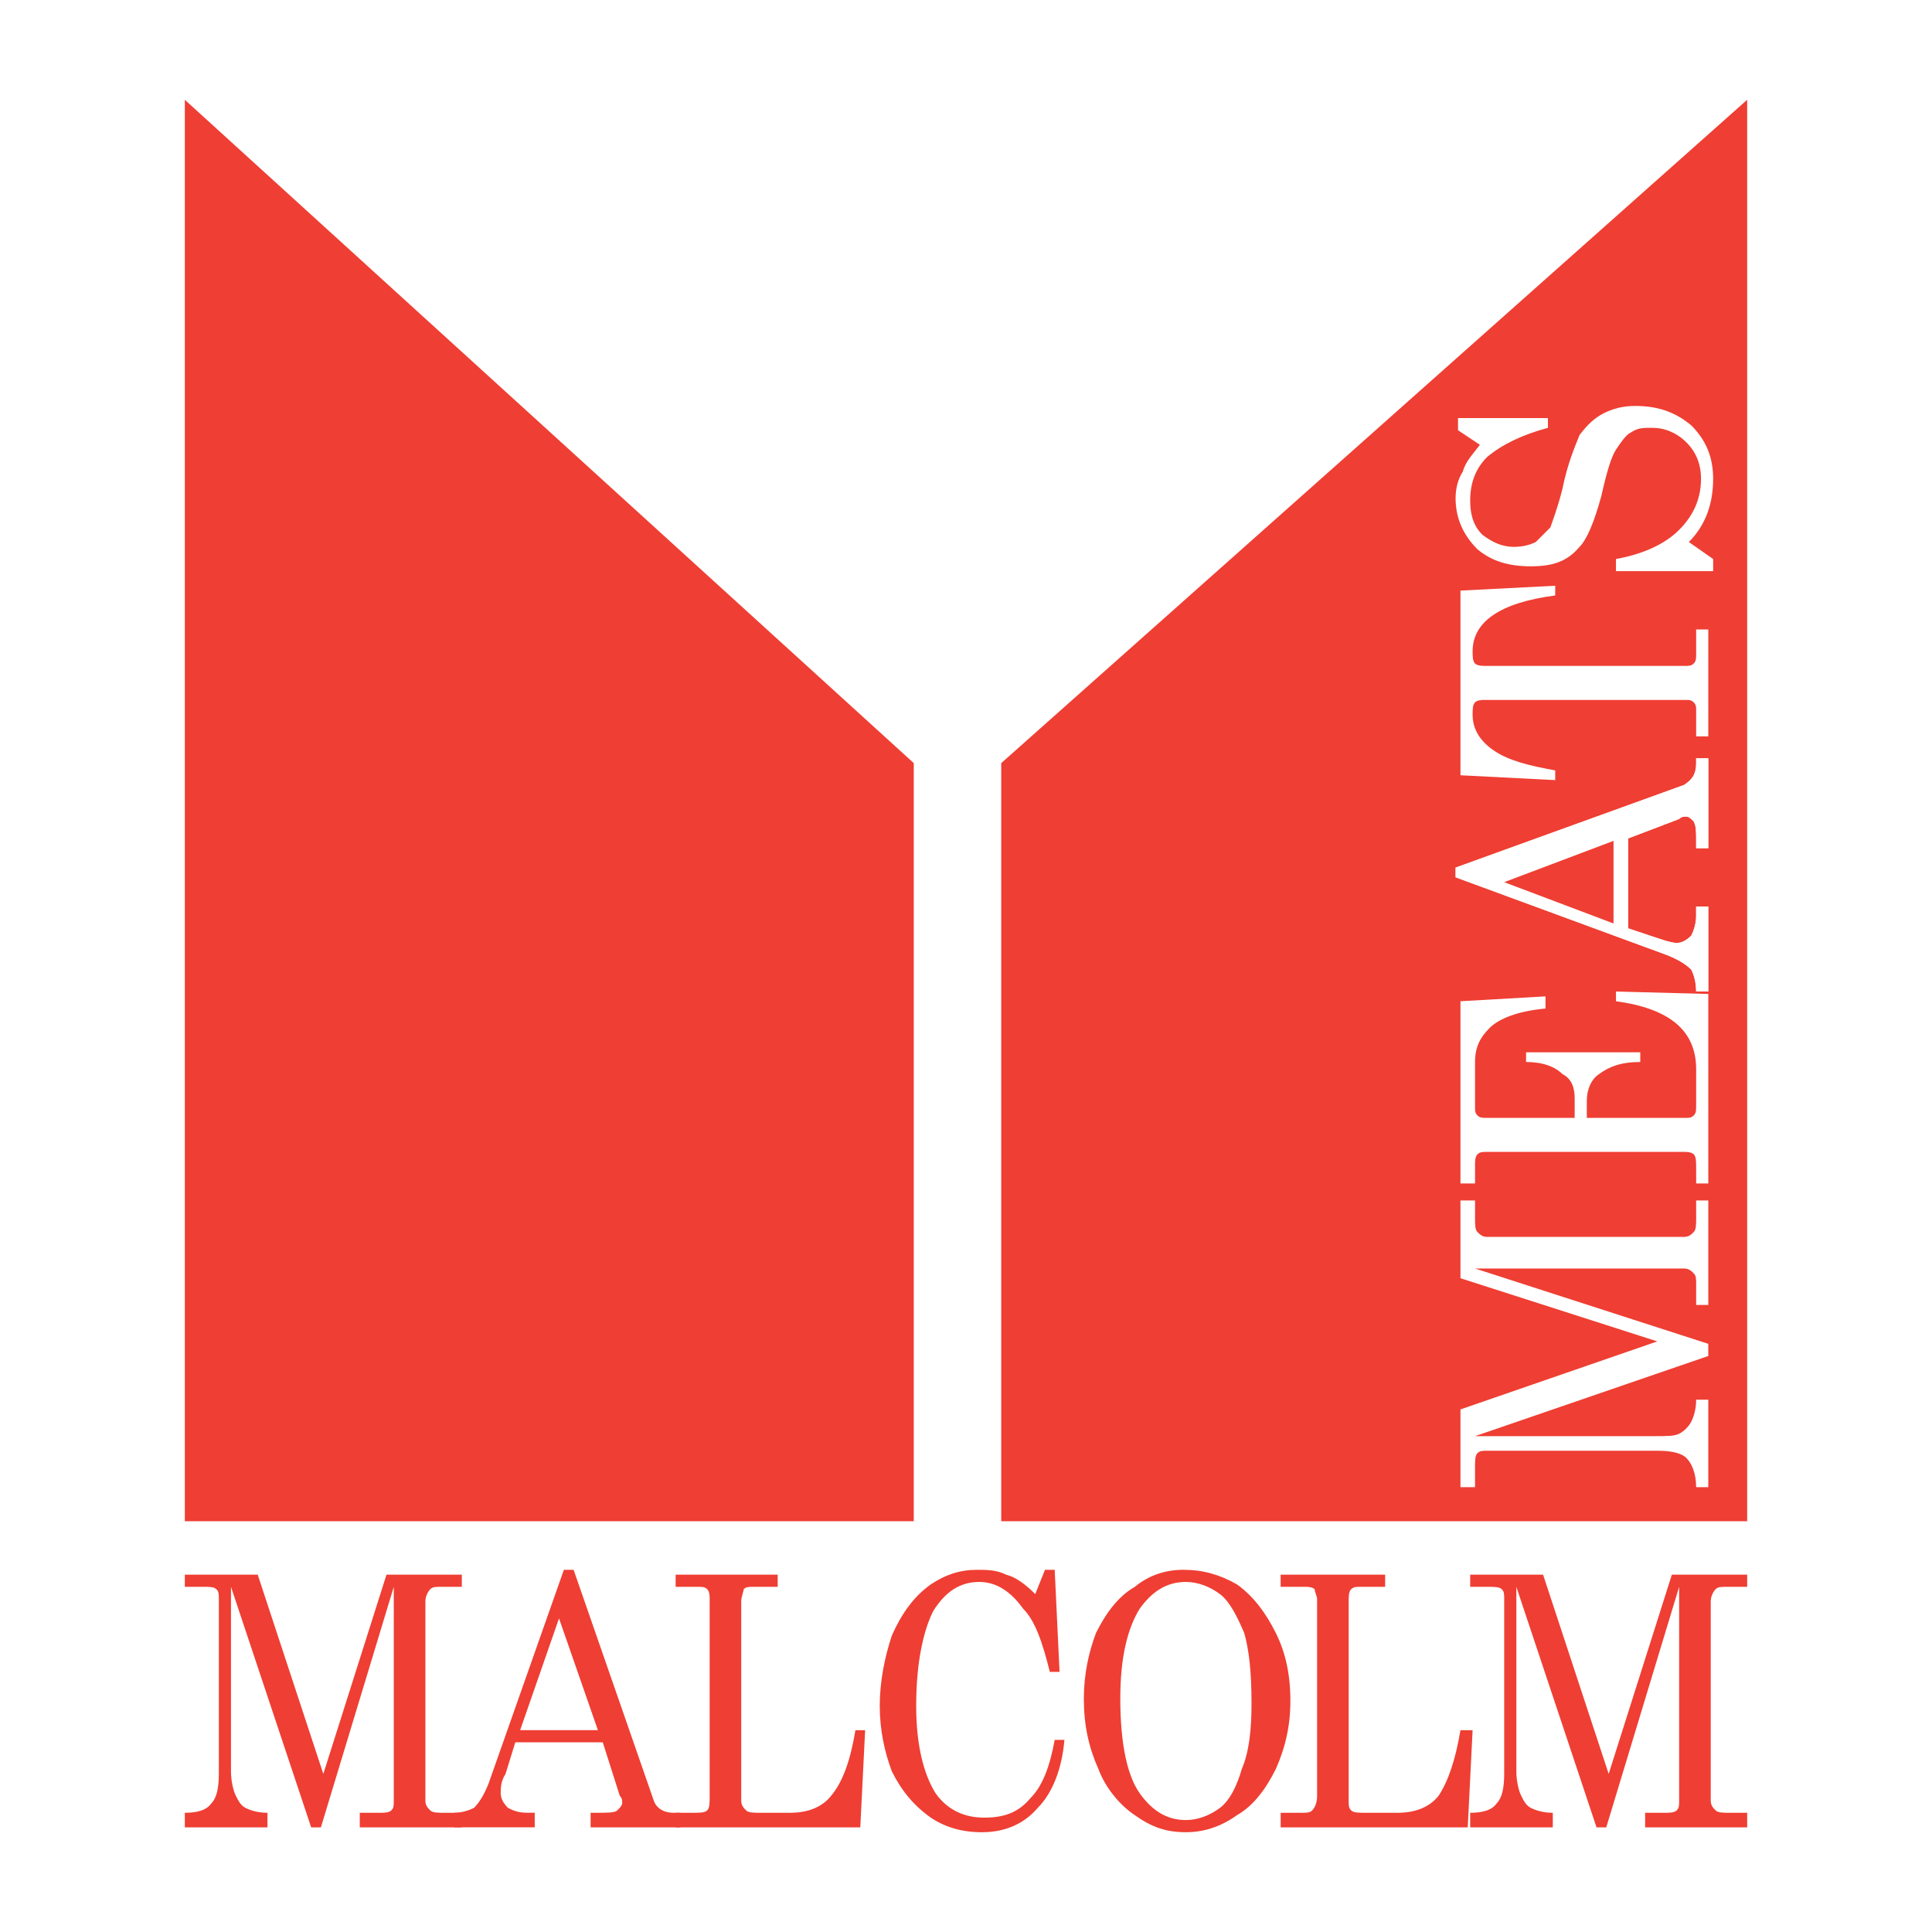 <?xml version="1.0" encoding="utf-8"?>
<!-- Generator: Adobe Illustrator 13.0.0, SVG Export Plug-In . SVG Version: 6.00 Build 14948)  -->
<!DOCTYPE svg PUBLIC "-//W3C//DTD SVG 1.0//EN" "http://www.w3.org/TR/2001/REC-SVG-20010904/DTD/svg10.dtd">
<svg version="1.0" id="Layer_1" xmlns="http://www.w3.org/2000/svg" xmlns:xlink="http://www.w3.org/1999/xlink" x="0px" y="0px"
	 width="192.756px" height="192.756px" viewBox="0 0 192.756 192.756" enable-background="new 0 0 192.756 192.756"
	 xml:space="preserve">
<g>
	<polygon fill-rule="evenodd" clip-rule="evenodd" fill="#FFFFFF" points="0,0 192.756,0 192.756,192.756 0,192.756 0,0 	"/>
	<polygon fill-rule="evenodd" clip-rule="evenodd" fill="#EF3E33" points="18.44,151.771 18.44,9.955 91.166,76.136 91.166,151.771 
		18.44,151.771 	"/>
	<polygon fill-rule="evenodd" clip-rule="evenodd" fill="#EF3E33" points="174.316,151.771 174.316,9.955 99.894,76.136 
		99.894,151.771 174.316,151.771 	"/>
	<path fill-rule="evenodd" clip-rule="evenodd" fill="#FFFFFF" d="M145.71,148.377v-7.758l19.637-6.787l-19.637-6.303v-7.758h1.455
		v1.697c0,0.727,0,1.213,0.242,1.455s0.485,0.484,0.97,0.484h19.637c0.484,0,0.727-0.242,0.969-0.484s0.242-0.729,0.242-1.455
		v-1.697h1.213v10.424h-1.213v-1.939c0-0.727,0-0.969-0.242-1.213c-0.242-0.242-0.484-0.484-0.969-0.484h-20.849l23.272,7.516v1.213
		l-23.272,7.998h17.939c1.212,0,1.938,0,2.424-0.24c0.485-0.244,0.97-0.729,1.212-1.213c0.242-0.486,0.484-1.213,0.484-2.182h1.213
		v8.727h-1.213c0-1.455-0.484-2.424-0.969-2.91c-0.485-0.484-1.455-0.727-2.909-0.727h-16.97c-0.484,0-0.728,0-0.97,0.242
		c-0.242,0.244-0.242,0.729-0.242,1.455v1.939H145.71L145.71,148.377z"/>
	<path fill-rule="evenodd" clip-rule="evenodd" fill="#FFFFFF" d="M145.71,118.074V99.893l8.485-0.484v1.213
		c-2.667,0.242-4.606,0.969-5.576,1.938c-0.97,0.971-1.454,1.939-1.454,3.395v4.605c0,0.244,0,0.486,0.242,0.729
		s0.485,0.242,0.97,0.242h8.728v-1.939c0-0.971-0.242-1.939-1.213-2.424c-0.727-0.729-1.938-1.213-3.636-1.213v-0.969h11.394v0.969
		c-1.939,0-3.151,0.484-4.121,1.213c-0.728,0.484-1.212,1.453-1.212,2.666v1.697h9.939c0.242,0,0.484,0,0.727-0.242
		s0.242-0.484,0.242-1.213v-3.393c0-3.879-2.666-6.061-7.999-6.789v-0.969l9.212,0.242v18.908h-1.213v-1.455
		c0-0.727,0-1.211-0.242-1.453s-0.727-0.242-0.969-0.242h-19.637c-0.484,0-0.728,0-0.97,0.242s-0.242,0.727-0.242,0.969v1.939
		H145.71L145.71,118.074z"/>
	<path fill-rule="evenodd" clip-rule="evenodd" fill="#FFFFFF" d="M145.226,87.529V86.56l22.788-8.243
		c0.727-0.485,1.211-0.97,1.211-2.182v-0.484h1.213v8.969h-1.213v-0.727c0-0.969,0-1.454-0.242-1.939
		c-0.242-0.242-0.484-0.484-0.727-0.484s-0.485,0-0.728,0.242l-5.091,1.939v8.969l2.909,0.97c0.727,0.243,1.454,0.485,1.939,0.485
		c0.484,0,0.97-0.243,1.454-0.728c0.242-0.484,0.484-1.212,0.484-1.939v-0.969h1.213v8.485h-1.213c0-0.971-0.242-1.697-0.484-2.183
		c-0.484-0.485-1.212-0.97-2.424-1.455L145.226,87.529L145.226,87.529z"/>
	<path fill-rule="evenodd" clip-rule="evenodd" fill="#FFFFFF" d="M145.226,87.529V86.56l22.788-8.243
		c0.727-0.485,1.211-0.97,1.211-2.182v-0.484h1.213v8.969h-1.213v-0.727c0-0.969,0-1.454-0.242-1.939
		c-0.242-0.242-0.484-0.484-0.727-0.484s-0.485,0-0.728,0.242l-5.091,1.939v8.969l2.909,0.97c0.727,0.243,1.454,0.485,1.939,0.485
		c0.484,0,0.97-0.243,1.454-0.728c0.242-0.484,0.484-1.212,0.484-1.939v-0.969h1.213v8.485h-1.213c0-0.971-0.242-1.697-0.484-2.183
		c-0.484-0.485-1.212-0.97-2.424-1.455L145.226,87.529L145.226,87.529z"/>
	<path fill-rule="evenodd" clip-rule="evenodd" fill="#FFFFFF" d="M145.71,77.348V58.924l9.455-0.484v0.969
		c-5.576,0.728-8.242,2.667-8.242,5.576c0,0.484,0,0.97,0.242,1.212c0.242,0.242,0.728,0.242,1.212,0.242h19.637
		c0.484,0,0.727,0,0.969-0.242c0.242-0.243,0.242-0.485,0.242-0.97v-2.424h1.213V73.47h-1.213v-2.667c0-0.243,0-0.485-0.242-0.728
		c-0.242-0.242-0.484-0.242-0.727-0.242h-20.121c-0.242,0-0.728,0-0.97,0.242c-0.242,0.243-0.242,0.728-0.242,1.212
		c0,1.455,0.727,2.667,2.182,3.636c1.455,0.97,3.394,1.455,6.061,1.939v0.97L145.71,77.348L145.71,77.348z"/>
	<path fill-rule="evenodd" clip-rule="evenodd" fill="#FFFFFF" d="M147.649,44.379l-2.182-1.455v-1.212h8.97v0.97
		c-2.666,0.727-4.605,1.697-6.061,2.909c-1.212,1.212-1.696,2.667-1.696,4.364c0,1.212,0.242,2.424,1.212,3.394
		c0.97,0.728,1.939,1.212,3.151,1.212c0.97,0,1.696-0.243,2.182-0.485c0.484-0.485,0.97-0.97,1.455-1.455
		c0.242-0.728,0.727-1.94,1.211-3.878c0.485-2.424,1.213-4.122,1.697-5.333c0.728-0.97,1.454-1.697,2.425-2.182
		c0.969-0.484,1.939-0.727,3.15-0.727c2.425,0,4.122,0.727,5.576,1.939c1.455,1.455,2.182,3.152,2.182,5.334
		c0,2.424-0.727,4.606-2.424,6.303l2.424,1.697v1.211h-9.696v-1.211c2.667-0.485,4.848-1.455,6.303-2.909
		c1.454-1.455,2.182-3.152,2.182-5.091c0-1.455-0.485-2.667-1.454-3.636c-0.97-0.97-2.183-1.455-3.395-1.455
		c-0.969,0-1.454,0-2.182,0.484c-0.484,0.243-0.97,0.97-1.454,1.697s-0.97,2.424-1.455,4.606c-0.728,2.667-1.454,4.364-2.182,5.091
		c-1.212,1.455-2.666,1.939-4.849,1.939c-2.181,0-3.878-0.484-5.333-1.697c-1.454-1.455-2.182-3.152-2.182-5.092
		c0-0.969,0.242-1.938,0.728-2.666C146.195,46.076,146.923,45.348,147.649,44.379L147.649,44.379z"/>
	<path fill-rule="evenodd" clip-rule="evenodd" fill="#EF3E33" d="M18.44,157.104h7.272l6.545,19.879l6.303-19.879h7.516v1.213
		h-1.939c-0.727,0-0.97,0-1.212,0.242c-0.242,0.242-0.484,0.727-0.484,1.213v19.877c0,0.486,0.242,0.729,0.484,0.971
		c0.243,0.242,0.728,0.242,1.455,0.242h1.697v1.455H35.894v-1.455h1.94c0.484,0,0.97,0,1.212-0.242s0.242-0.484,0.242-0.971v-21.332
		l-7.273,24h-0.969l-8-24v18.424c0,0.969,0.242,1.939,0.485,2.424c0.242,0.484,0.484,0.971,0.97,1.213
		c0.484,0.242,1.212,0.484,2.182,0.484v1.455H18.44v-1.455c1.212,0,2.182-0.242,2.667-0.971c0.485-0.484,0.727-1.453,0.727-2.908
		v-17.455c0-0.484,0-0.727-0.242-0.969c-0.243-0.242-0.728-0.242-1.212-0.242H18.44V157.104L18.44,157.104z"/>
	<path fill-rule="evenodd" clip-rule="evenodd" fill="#EF3E33" d="M56.258,156.619h0.97l8,23.029
		c0.242,0.729,0.97,1.213,1.939,1.213h0.728v1.455h-8.97v-1.455h0.728c0.969,0,1.697,0,1.939-0.242
		c0.243-0.242,0.485-0.484,0.485-0.729c0-0.242,0-0.484-0.242-0.727l-1.697-5.334H51.41l-0.97,3.152
		c-0.485,0.727-0.485,1.455-0.485,1.939s0.242,0.969,0.727,1.455c0.485,0.242,0.969,0.484,1.939,0.484h0.728v1.455h-8v-1.455
		c0.728,0,1.455-0.242,1.939-0.484c0.485-0.486,0.97-1.213,1.455-2.426L56.258,156.619L56.258,156.619z M55.773,161.467
		l-3.879,11.152h7.758L55.773,161.467L55.773,161.467z"/>
	<path fill-rule="evenodd" clip-rule="evenodd" fill="#EF3E33" d="M67.409,157.104H77.59v1.213h-2.424c-0.485,0-0.727,0-0.97,0.242
		c0,0.242-0.243,0.727-0.243,1.213v19.877c0,0.486,0.243,0.729,0.485,0.971c0.242,0.242,0.727,0.242,1.454,0.242h2.909
		c1.697,0,3.151-0.484,4.121-1.697c1.212-1.455,1.939-3.637,2.424-6.545h0.969l-0.484,9.697H67.409v-1.455h1.697
		c0.727,0,1.212,0,1.455-0.242s0.243-0.729,0.243-1.455v-19.637c0-0.242,0-0.727-0.243-0.969s-0.485-0.242-0.97-0.242h-2.182
		V157.104L67.409,157.104z"/>
	<path fill-rule="evenodd" clip-rule="evenodd" fill="#EF3E33" d="M103.287,159.043l0.97-2.424h0.97l0.484,10.182h-0.969
		c-0.729-2.908-1.455-5.092-2.667-6.303c-1.213-1.697-2.667-2.668-4.364-2.668c-1.94,0-3.394,0.971-4.606,2.91
		c-0.97,1.939-1.697,5.09-1.697,9.455c0,3.877,0.728,6.787,1.939,8.727c1.212,1.697,2.909,2.424,4.849,2.424
		s3.394-0.484,4.606-1.939c1.211-1.211,1.939-3.15,2.424-5.818h0.97c-0.243,2.91-1.212,5.334-2.667,6.789
		c-1.454,1.695-3.394,2.424-5.575,2.424c-1.939,0-3.637-0.484-5.091-1.455c-1.697-1.211-2.909-2.666-3.879-4.605
		c-0.728-1.939-1.212-4.121-1.212-6.545s0.485-4.85,1.212-7.031c0.97-2.182,2.182-3.879,3.879-5.09
		c1.454-0.971,2.908-1.455,4.606-1.455c0.969,0,1.939,0,2.909,0.484C101.348,157.346,102.317,158.074,103.287,159.043
		L103.287,159.043z"/>
	<path fill-rule="evenodd" clip-rule="evenodd" fill="#EF3E33" d="M118.075,156.619c1.938,0,3.636,0.484,5.332,1.455
		c1.697,1.211,2.909,2.908,3.88,4.848c0.97,1.939,1.454,4.121,1.454,6.787c0,2.426-0.484,4.607-1.454,6.789
		c-0.971,1.939-2.183,3.637-3.88,4.605c-1.696,1.213-3.394,1.697-5.09,1.697c-1.939,0-3.394-0.484-5.091-1.697
		c-1.455-0.969-2.909-2.666-3.637-4.605c-0.97-2.182-1.454-4.363-1.454-7.031c0-2.424,0.484-4.605,1.212-6.545
		c0.97-1.939,2.182-3.637,3.879-4.605C114.681,157.104,116.378,156.619,118.075,156.619L118.075,156.619z M118.317,157.83
		c-1.939,0-3.394,0.971-4.605,2.668c-1.213,1.939-1.94,4.848-1.94,8.969c0,4.605,0.728,7.758,1.94,9.455
		c1.212,1.697,2.666,2.666,4.605,2.666c1.212,0,2.424-0.484,3.394-1.211c0.97-0.729,1.696-2.182,2.182-3.879
		c0.728-1.697,0.97-3.879,0.97-6.545c0-3.152-0.242-5.334-0.728-7.031c-0.728-1.697-1.454-3.15-2.424-3.879
		C120.741,158.316,119.529,157.83,118.317,157.83L118.317,157.83z"/>
	<path fill-rule="evenodd" clip-rule="evenodd" fill="#EF3E33" d="M127.771,157.104h10.424v1.213h-2.424
		c-0.484,0-0.728,0-0.97,0.242c-0.243,0.242-0.243,0.727-0.243,1.213v19.877c0,0.486,0,0.729,0.243,0.971
		c0.242,0.242,0.728,0.242,1.454,0.242h3.151c1.697,0,3.152-0.484,4.121-1.697c0.97-1.455,1.697-3.637,2.182-6.545h1.213
		l-0.485,9.697h-18.666v-1.455h1.939c0.727,0,0.97,0,1.212-0.242s0.485-0.729,0.485-1.455v-19.637c0-0.242-0.243-0.727-0.243-0.969
		c-0.242-0.242-0.728-0.242-0.969-0.242h-2.425V157.104L127.771,157.104z"/>
	<path fill-rule="evenodd" clip-rule="evenodd" fill="#EF3E33" d="M146.681,157.104h7.272l6.545,19.879l6.303-19.879h7.516v1.213
		h-1.939c-0.728,0-0.97,0-1.213,0.242c-0.242,0.242-0.484,0.727-0.484,1.213v19.877c0,0.486,0.242,0.729,0.484,0.971
		c0.243,0.242,0.728,0.242,1.455,0.242h1.697v1.455h-10.182v-1.455h1.938c0.485,0,0.97,0,1.213-0.242
		c0.242-0.242,0.242-0.484,0.242-0.971v-21.332l-7.272,24h-0.97l-8-24v18.424c0,0.969,0.242,1.939,0.485,2.424
		c0.242,0.484,0.484,0.971,0.969,1.213c0.485,0.242,1.213,0.484,2.183,0.484v1.455h-8.242v-1.455c1.212,0,2.182-0.242,2.666-0.971
		c0.485-0.484,0.728-1.453,0.728-2.908v-17.455c0-0.484,0-0.727-0.242-0.969c-0.243-0.242-0.728-0.242-1.455-0.242h-1.696V157.104
		L146.681,157.104z"/>
	<polygon fill-rule="evenodd" clip-rule="evenodd" fill="#EF3E33" points="150.074,88.014 160.982,83.893 160.982,92.136 
		150.074,88.014 	"/>
</g>
</svg>
